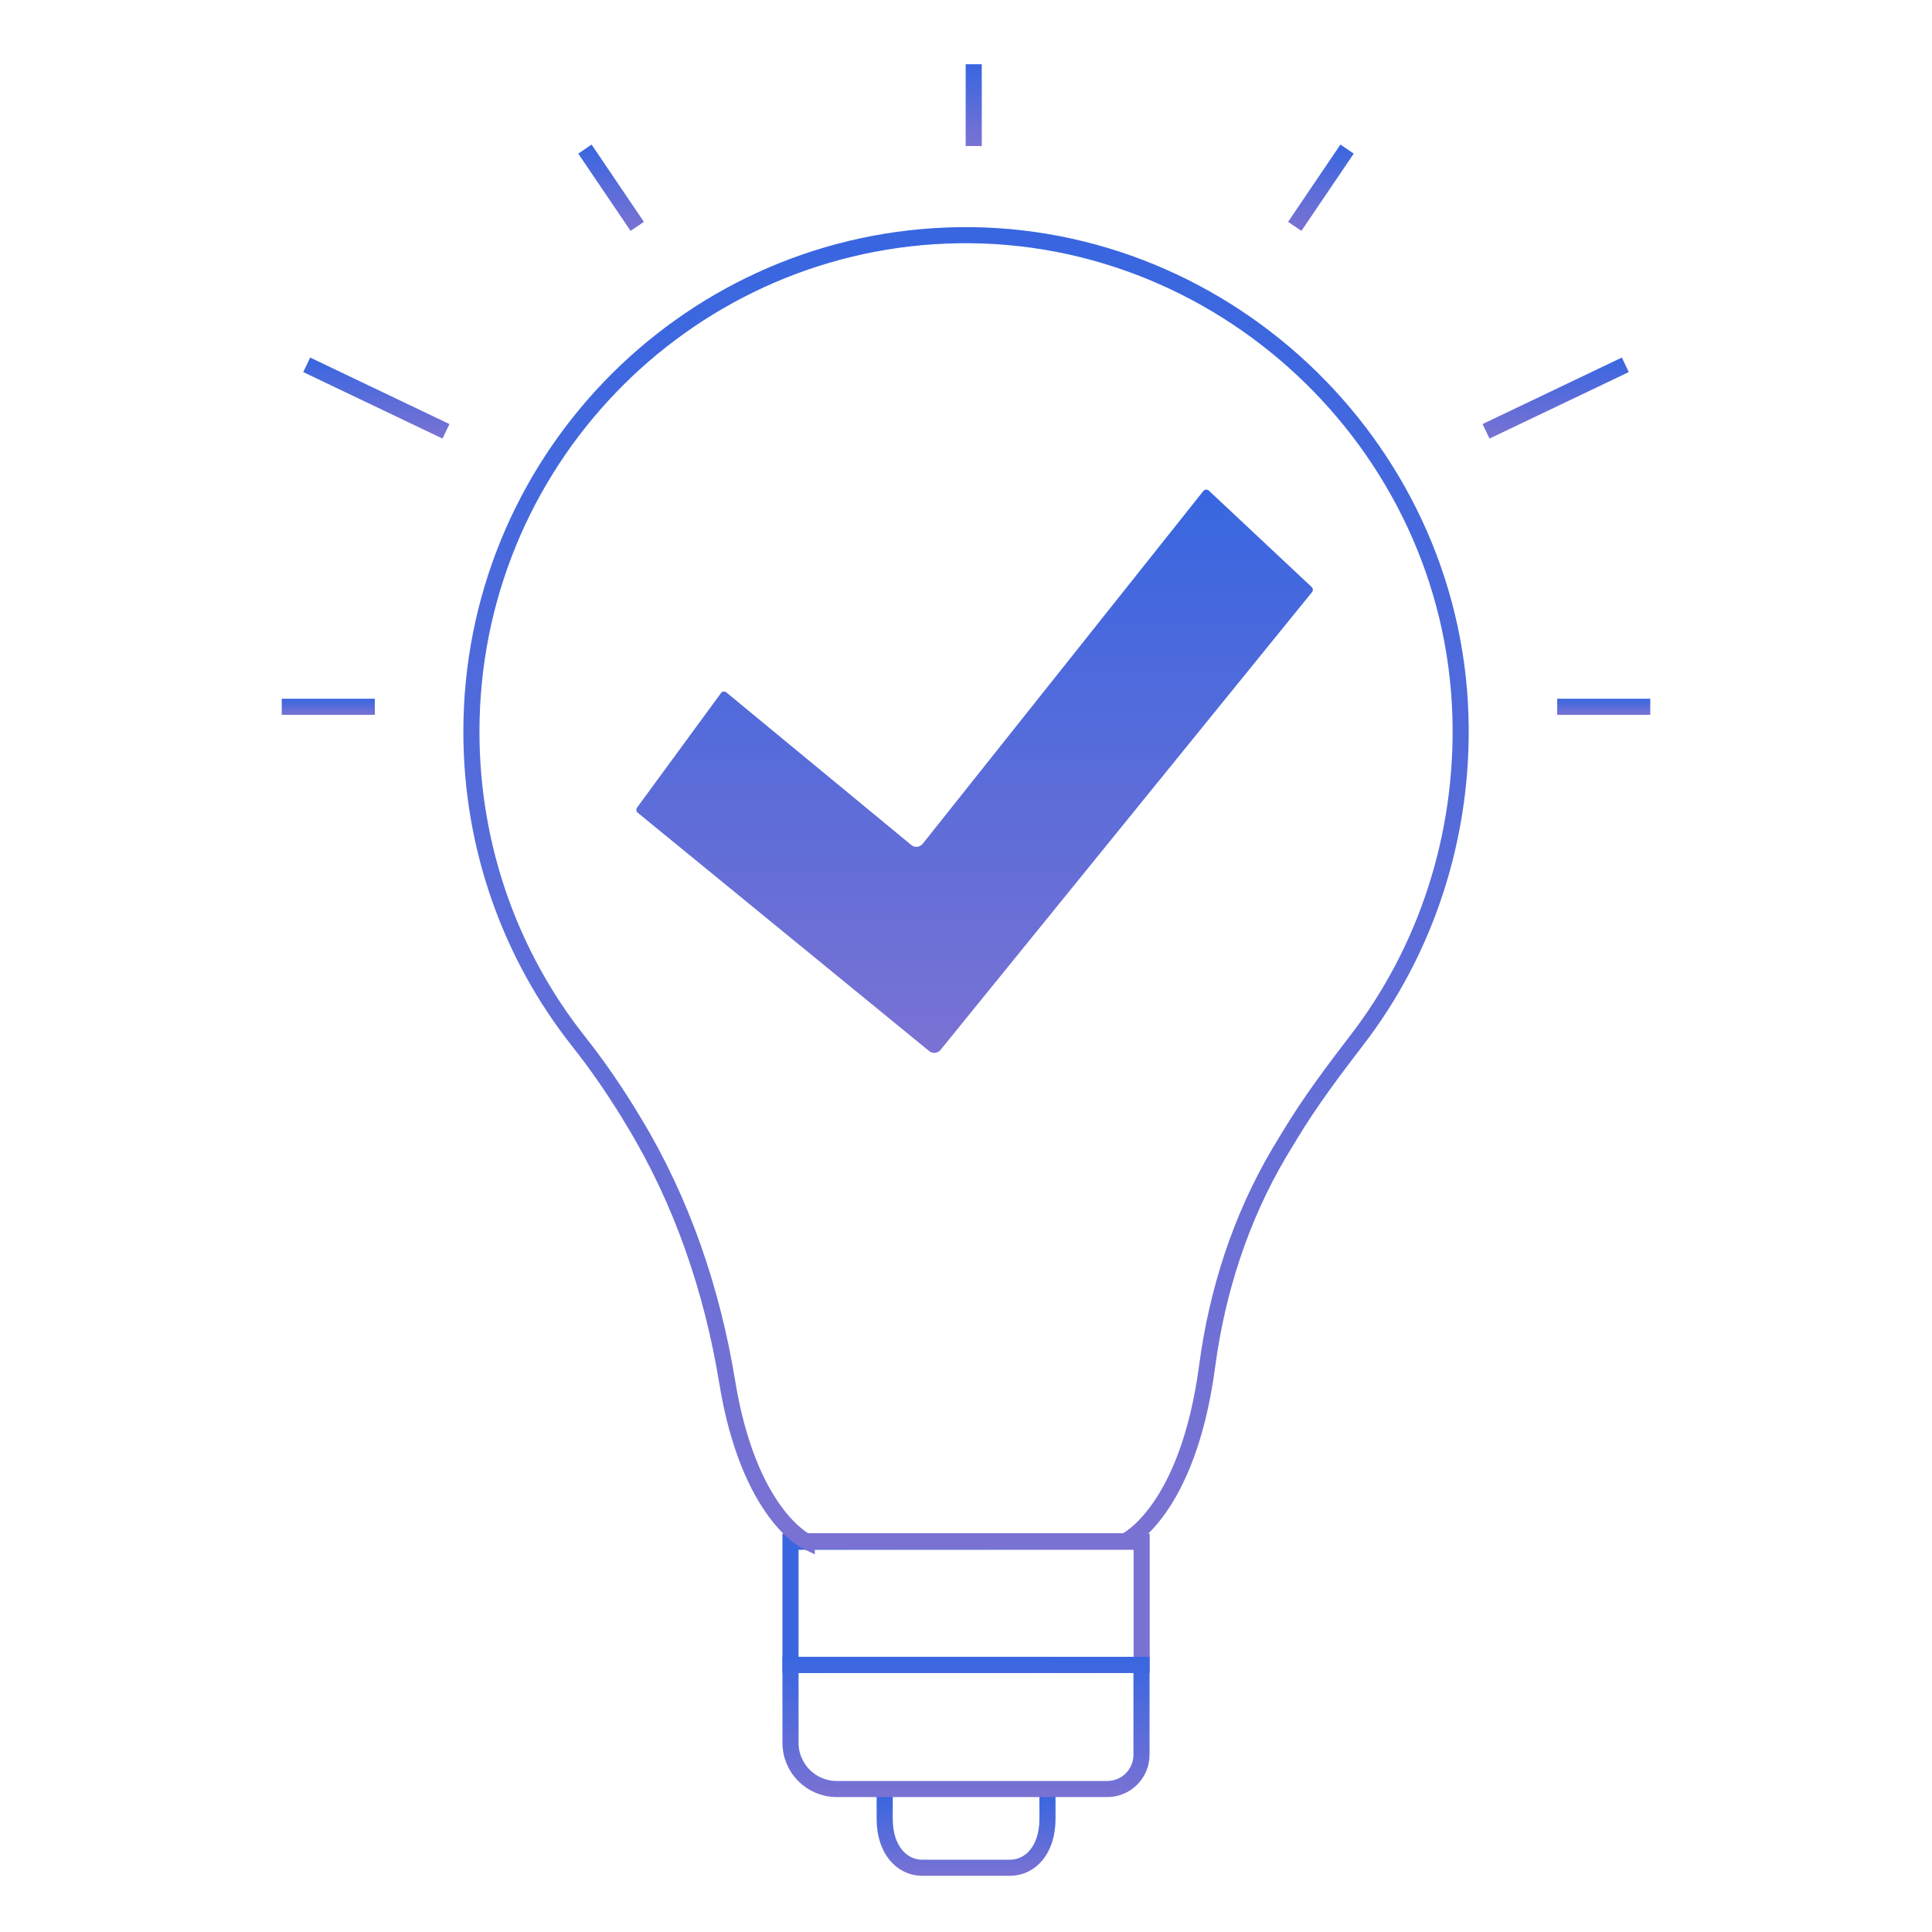 <?xml version="1.0" encoding="utf-8"?>
<!-- Generator: Adobe Illustrator 24.2.0, SVG Export Plug-In . SVG Version: 6.00 Build 0)  -->
<svg version="1.1" id="Livello_1" xmlns="http://www.w3.org/2000/svg" xmlns:xlink="http://www.w3.org/1999/xlink" x="0px" y="0px"
	 viewBox="0 0 120 120" style="enable-background:new 0 0 120 120;" xml:space="preserve">
<style type="text/css">
	.st0{fill:#1CAAF1;}
	.st1{fill:#7A72D3;}
	.st2{fill:#5276C4;}
	.st3{fill:#3866E0;}
	.st4{fill:url(#SVGID_1_);}
	.st5{fill:none;stroke:url(#SVGID_2_);stroke-miterlimit:10;}
	.st6{fill:url(#SVGID_3_);}
	.st7{fill:none;stroke:url(#SVGID_4_);stroke-miterlimit:10;}
	.st8{fill:none;stroke:url(#SVGID_5_);stroke-miterlimit:10;}
	.st9{fill:none;stroke:url(#SVGID_6_);stroke-miterlimit:10;}
	.st10{fill:none;stroke:url(#SVGID_7_);stroke-miterlimit:10;}
	.st11{fill:none;stroke:url(#SVGID_8_);stroke-miterlimit:10;}
	.st12{fill:none;stroke:url(#SVGID_9_);stroke-miterlimit:10;}
	.st13{fill:none;stroke:url(#SVGID_10_);stroke-miterlimit:10;}
	.st14{fill:none;stroke:url(#SVGID_11_);stroke-miterlimit:10;}
	.st15{fill:none;stroke:url(#SVGID_12_);stroke-miterlimit:10;}
	.st16{fill:none;stroke:url(#SVGID_13_);stroke-miterlimit:10;}
	.st17{fill:none;stroke:url(#SVGID_14_);stroke-miterlimit:10;}
	.st18{fill:none;stroke:url(#SVGID_15_);stroke-miterlimit:10;}
	.st19{fill:none;stroke:url(#SVGID_16_);stroke-miterlimit:10;}
	.st20{fill:none;stroke:url(#SVGID_17_);stroke-miterlimit:10;}
	.st21{fill:none;stroke:url(#SVGID_18_);stroke-miterlimit:10;}
	.st22{fill:none;stroke:url(#SVGID_19_);stroke-miterlimit:10;}
	.st23{fill:none;stroke:url(#SVGID_20_);stroke-miterlimit:10;}
	.st24{fill:none;stroke:url(#SVGID_21_);stroke-miterlimit:10;}
	.st25{fill:none;stroke:url(#SVGID_22_);stroke-miterlimit:10;}
	.st26{fill:none;stroke:url(#SVGID_23_);stroke-miterlimit:10;}
	.st27{fill:none;stroke:url(#SVGID_24_);stroke-miterlimit:10;}
	.st28{fill:none;stroke:url(#SVGID_25_);stroke-miterlimit:10;}
	.st29{fill:none;stroke:url(#SVGID_26_);stroke-miterlimit:10;}
	.st30{fill:none;stroke:url(#SVGID_27_);stroke-miterlimit:10;}
	.st31{fill:none;stroke:url(#SVGID_28_);stroke-miterlimit:10;}
	.st32{fill:none;stroke:url(#SVGID_29_);stroke-miterlimit:10;}
	.st33{fill:none;stroke:url(#SVGID_30_);stroke-miterlimit:10;}
	.st34{fill:none;stroke:url(#SVGID_31_);stroke-miterlimit:10;}
	.st35{fill:none;stroke:url(#SVGID_32_);stroke-miterlimit:10;}
	.st36{fill:none;stroke:url(#SVGID_33_);stroke-miterlimit:10;}
	.st37{fill:none;stroke:url(#SVGID_34_);stroke-miterlimit:10;}
	.st38{fill:none;stroke:url(#SVGID_35_);stroke-miterlimit:10;}
	.st39{fill:none;stroke:url(#SVGID_36_);stroke-miterlimit:10;}
	.st40{fill:none;stroke:url(#SVGID_37_);stroke-miterlimit:10;}
	.st41{fill:url(#SVGID_38_);}
	.st42{fill:url(#SVGID_39_);}
	.st43{fill:url(#SVGID_40_);}
	.st44{fill:url(#SVGID_41_);}
	.st45{fill:none;stroke:url(#SVGID_42_);stroke-miterlimit:10;}
	.st46{fill:none;stroke:url(#SVGID_43_);stroke-miterlimit:10;}
	.st47{fill:none;stroke:url(#SVGID_44_);stroke-miterlimit:10;}
	.st48{fill:none;stroke:url(#SVGID_45_);stroke-miterlimit:10;}
	.st49{fill:none;stroke:url(#SVGID_46_);stroke-miterlimit:10;}
	.st50{fill:none;stroke:url(#SVGID_47_);stroke-miterlimit:10;}
	.st51{fill:none;stroke:url(#SVGID_48_);stroke-miterlimit:10;}
	.st52{fill:none;stroke:url(#SVGID_49_);stroke-miterlimit:10;}
	.st53{fill:none;stroke:url(#SVGID_50_);stroke-miterlimit:10;}
	.st54{fill:none;stroke:url(#SVGID_51_);stroke-miterlimit:10;}
	.st55{fill:none;stroke:url(#SVGID_52_);stroke-miterlimit:10;}
	.st56{fill:none;stroke:url(#SVGID_53_);stroke-miterlimit:10;}
	.st57{fill:none;stroke:url(#SVGID_54_);stroke-miterlimit:10;}
	.st58{fill:none;stroke:url(#SVGID_55_);stroke-miterlimit:10;}
	.st59{fill:none;stroke:url(#SVGID_56_);stroke-miterlimit:10;}
	.st60{fill:none;stroke:url(#SVGID_57_);stroke-miterlimit:10;}
	.st61{fill:none;stroke:url(#SVGID_58_);stroke-miterlimit:10;}
	.st62{fill:none;stroke:url(#SVGID_59_);stroke-miterlimit:10;}
	.st63{fill:url(#SVGID_60_);}
	.st64{fill:none;stroke:url(#SVGID_61_);stroke-miterlimit:10;}
	.st65{fill:none;stroke:url(#SVGID_62_);stroke-miterlimit:10;}
	.st66{fill:none;stroke:url(#SVGID_63_);stroke-miterlimit:10;}
	.st67{fill:none;stroke:url(#SVGID_64_);stroke-miterlimit:10;}
	.st68{fill:none;stroke:url(#SVGID_65_);stroke-miterlimit:10;}
	.st69{fill:none;stroke:url(#SVGID_66_);stroke-miterlimit:10;}
	.st70{fill:none;stroke:url(#SVGID_67_);stroke-miterlimit:10;}
	.st71{fill:none;stroke:url(#SVGID_68_);stroke-miterlimit:10;}
	.st72{fill:none;stroke:url(#SVGID_69_);stroke-miterlimit:10;}
	.st73{fill:none;stroke:url(#SVGID_70_);stroke-miterlimit:10;}
	.st74{fill:none;stroke:url(#SVGID_71_);stroke-miterlimit:10;}
	.st75{fill:none;stroke:url(#SVGID_72_);stroke-miterlimit:10;}
	.st76{fill:none;stroke:url(#SVGID_73_);stroke-miterlimit:10;}
	.st77{fill:none;stroke:url(#SVGID_74_);stroke-miterlimit:10;}
	.st78{fill:none;stroke:url(#SVGID_75_);stroke-miterlimit:10;}
	.st79{fill:url(#SVGID_76_);}
	.st80{fill:url(#SVGID_77_);}
	.st81{fill:url(#SVGID_78_);}
	.st82{fill:url(#SVGID_79_);}
	.st83{fill:url(#SVGID_80_);}
	.st84{fill:url(#SVGID_81_);}
	.st85{fill:url(#SVGID_82_);}
	.st86{fill:url(#SVGID_83_);}
	.st87{fill:url(#SVGID_84_);}
	.st88{fill:url(#SVGID_85_);}
	.st89{fill:none;stroke:url(#SVGID_86_);stroke-miterlimit:10;}
	.st90{fill:none;stroke:url(#SVGID_87_);stroke-width:0.75;stroke-miterlimit:10;}
	.st91{fill:none;stroke:url(#SVGID_88_);stroke-width:0.75;stroke-miterlimit:10;}
	.st92{fill:none;stroke:url(#SVGID_89_);stroke-miterlimit:10;}
	.st93{fill:none;stroke:url(#SVGID_90_);stroke-miterlimit:10;}
	.st94{fill:none;stroke:url(#SVGID_91_);stroke-miterlimit:10;}
	.st95{fill:none;stroke:url(#SVGID_92_);stroke-miterlimit:10;}
	.st96{fill:none;stroke:url(#SVGID_93_);stroke-miterlimit:10;}
	.st97{fill:none;stroke:url(#SVGID_94_);stroke-miterlimit:10;}
	.st98{fill:none;stroke:url(#SVGID_95_);stroke-miterlimit:10;}
	.st99{fill:none;stroke:url(#SVGID_96_);stroke-miterlimit:10;}
	.st100{fill:none;stroke:url(#SVGID_97_);stroke-miterlimit:10;}
	.st101{fill:none;stroke:url(#SVGID_98_);stroke-miterlimit:10;}
	.st102{fill:none;stroke:url(#SVGID_99_);stroke-miterlimit:10;}
	.st103{fill:none;stroke:url(#SVGID_100_);stroke-miterlimit:10;}
	.st104{fill:none;stroke:url(#SVGID_101_);stroke-miterlimit:10;}
	.st105{fill:none;stroke:url(#SVGID_102_);stroke-miterlimit:10;}
	.st106{fill:none;stroke:url(#SVGID_103_);stroke-miterlimit:10;}
	.st107{fill:none;stroke:url(#SVGID_104_);stroke-miterlimit:10;}
	.st108{fill:none;stroke:url(#SVGID_105_);stroke-miterlimit:10;}
	.st109{fill:none;stroke:url(#SVGID_106_);stroke-miterlimit:10;}
	.st110{fill:none;stroke:url(#SVGID_107_);stroke-miterlimit:10;}
	.st111{fill:none;stroke:url(#SVGID_108_);stroke-miterlimit:10;}
	.st112{fill:none;stroke:url(#SVGID_109_);stroke-miterlimit:10;}
	.st113{fill:none;stroke:url(#SVGID_110_);stroke-miterlimit:10;}
	.st114{fill:none;stroke:url(#SVGID_111_);stroke-miterlimit:10;}
	.st115{fill:none;stroke:url(#SVGID_112_);stroke-miterlimit:10;}
	.st116{fill:none;stroke:url(#SVGID_113_);stroke-miterlimit:10;}
	.st117{fill:none;stroke:url(#SVGID_114_);stroke-miterlimit:10;}
	.st118{fill:none;stroke:url(#SVGID_115_);stroke-miterlimit:10;}
	.st119{fill:none;stroke:url(#SVGID_116_);stroke-miterlimit:10;}
	.st120{fill:none;stroke:url(#SVGID_117_);stroke-miterlimit:10;}
	.st121{fill:none;stroke:url(#SVGID_118_);stroke-miterlimit:10;}
	.st122{fill:none;stroke:url(#SVGID_119_);stroke-miterlimit:10;}
	.st123{fill:none;stroke:url(#SVGID_120_);stroke-miterlimit:10;}
	.st124{fill:none;stroke:url(#SVGID_121_);stroke-miterlimit:10;}
	.st125{fill:none;stroke:url(#SVGID_122_);stroke-miterlimit:10;}
	.st126{fill:none;stroke:url(#SVGID_123_);stroke-miterlimit:10;}
	.st127{fill:none;stroke:url(#SVGID_124_);stroke-miterlimit:10;}
	.st128{fill:none;stroke:url(#SVGID_125_);stroke-miterlimit:10;}
	.st129{fill:none;stroke:url(#SVGID_126_);stroke-miterlimit:10;}
	.st130{fill:none;stroke:url(#SVGID_127_);stroke-width:0.75;stroke-miterlimit:10;}
	.st131{fill:none;stroke:url(#SVGID_128_);stroke-miterlimit:10;}
	.st132{fill:none;stroke:url(#SVGID_129_);stroke-miterlimit:10;}
	.st133{fill:none;stroke:url(#SVGID_130_);stroke-miterlimit:10;}
	.st134{fill:none;stroke:url(#SVGID_131_);stroke-miterlimit:10;}
	.st135{fill:none;stroke:url(#SVGID_132_);stroke-miterlimit:10;}
	.st136{fill:none;stroke:url(#SVGID_133_);stroke-miterlimit:10;}
	.st137{fill:none;stroke:url(#SVGID_134_);stroke-miterlimit:10;}
	.st138{fill:none;stroke:url(#SVGID_135_);stroke-miterlimit:10;}
	.st139{fill:none;stroke:url(#SVGID_136_);stroke-miterlimit:10;}
	.st140{fill:none;stroke:url(#SVGID_137_);stroke-miterlimit:10;}
	.st141{fill:none;stroke:url(#SVGID_138_);stroke-miterlimit:10;}
	.st142{fill:none;stroke:url(#SVGID_139_);stroke-miterlimit:10;}
	.st143{fill:none;stroke:url(#SVGID_140_);stroke-miterlimit:10;}
	.st144{fill:none;stroke:url(#SVGID_141_);stroke-miterlimit:10;}
	.st145{fill:none;stroke:url(#SVGID_142_);stroke-miterlimit:10;}
	.st146{fill:url(#SVGID_143_);stroke:#FFFFFF;stroke-width:0.5;stroke-miterlimit:10;}
	.st147{fill:none;stroke:url(#SVGID_144_);stroke-miterlimit:10;}
	.st148{fill:none;stroke:url(#SVGID_145_);stroke-miterlimit:10;}
	.st149{fill:none;stroke:url(#SVGID_146_);stroke-miterlimit:10;}
	.st150{fill:none;stroke:url(#SVGID_147_);stroke-miterlimit:10;}
	.st151{fill:none;stroke:url(#SVGID_148_);stroke-miterlimit:10;}
	.st152{fill:none;stroke:url(#SVGID_149_);stroke-miterlimit:10;}
	.st153{fill:none;stroke:url(#SVGID_150_);stroke-miterlimit:10;}
	.st154{fill:none;stroke:url(#SVGID_151_);stroke-miterlimit:10;}
	.st155{fill:none;stroke:url(#SVGID_152_);stroke-miterlimit:10;}
	.st156{fill:none;stroke:url(#SVGID_153_);stroke-miterlimit:10;}
	.st157{fill:none;stroke:url(#SVGID_154_);stroke-miterlimit:10;}
	.st158{fill:none;stroke:url(#SVGID_155_);stroke-miterlimit:10;}
	.st159{fill:none;stroke:url(#SVGID_156_);stroke-miterlimit:10;}
	.st160{fill:url(#SVGID_157_);}
	.st161{fill:url(#SVGID_158_);}
	.st162{fill:url(#SVGID_159_);}
	.st163{fill:url(#SVGID_160_);}
	.st164{fill:none;stroke:url(#SVGID_161_);stroke-miterlimit:10;}
	.st165{fill:none;stroke:url(#SVGID_162_);stroke-miterlimit:10;}
	.st166{fill:none;stroke:url(#SVGID_163_);stroke-miterlimit:10;}
	.st167{fill:none;stroke:url(#SVGID_164_);stroke-miterlimit:10;}
	.st168{fill:none;stroke:url(#SVGID_165_);stroke-miterlimit:10;}
	.st169{fill:none;stroke:url(#SVGID_166_);stroke-miterlimit:10;}
	.st170{fill:none;stroke:url(#SVGID_167_);stroke-miterlimit:10;}
	.st171{fill:none;stroke:url(#SVGID_168_);stroke-miterlimit:10;}
	.st172{fill:none;stroke:url(#SVGID_169_);stroke-miterlimit:10;}
	.st173{fill:none;stroke:url(#SVGID_170_);stroke-miterlimit:10;}
	.st174{fill:none;stroke:url(#SVGID_171_);stroke-miterlimit:10;}
	.st175{fill:none;stroke:url(#SVGID_172_);stroke-miterlimit:10;}
	.st176{fill:url(#SVGID_173_);}
	.st177{fill:none;stroke:url(#SVGID_174_);stroke-miterlimit:10;}
	.st178{fill:none;stroke:url(#SVGID_175_);stroke-miterlimit:10;}
	.st179{fill:none;stroke:url(#SVGID_176_);stroke-miterlimit:10;}
	.st180{fill:none;stroke:url(#SVGID_177_);stroke-miterlimit:10;}
	.st181{fill:none;stroke:url(#SVGID_178_);stroke-miterlimit:10;}
	.st182{fill:none;stroke:url(#SVGID_179_);stroke-miterlimit:10;}
	.st183{fill:none;stroke:url(#SVGID_180_);stroke-miterlimit:10;}
	.st184{fill:none;stroke:url(#SVGID_181_);stroke-miterlimit:10;}
	.st185{fill:none;stroke:url(#SVGID_182_);stroke-miterlimit:10;}
	.st186{fill:none;stroke:url(#SVGID_183_);stroke-miterlimit:10;}
	.st187{fill:none;stroke:url(#SVGID_184_);stroke-width:0.75;stroke-miterlimit:10;}
	.st188{fill:none;stroke:url(#SVGID_185_);stroke-width:0.75;stroke-miterlimit:10;}
</style>
<g>
	<g>
		<linearGradient id="SVGID_1_" gradientUnits="userSpaceOnUse" x1="48.597" y1="99.585" x2="71.403" y2="99.585">
			<stop  offset="0" style="stop-color:#3866E0"/>
			<stop  offset="1" style="stop-color:#7A72D3"/>
		</linearGradient>
		<rect x="49.1" y="95.76" style="fill:none;stroke:url(#SVGID_1_);stroke-miterlimit:10;" width="21.81" height="7.65"/>
		<linearGradient id="SVGID_2_" gradientUnits="userSpaceOnUse" x1="60" y1="111.497" x2="60" y2="116.508">
			<stop  offset="0" style="stop-color:#3866E0"/>
			<stop  offset="1" style="stop-color:#7A72D3"/>
		</linearGradient>
		<path class="st5" d="M65.06,111.5v1.49c0,1.88-1.04,3.02-2.33,3.02h-5.45c-1.29,0-2.33-1.15-2.33-3.02v-1.49"/>
		<linearGradient id="SVGID_3_" gradientUnits="userSpaceOnUse" x1="60" y1="14.118" x2="60" y2="96.259">
			<stop  offset="0" style="stop-color:#3866E0"/>
			<stop  offset="1" style="stop-color:#7A72D3"/>
		</linearGradient>
		<path style="fill:none;stroke:url(#SVGID_3_);stroke-miterlimit:10;" d="M50.11,95.76c0,0-3.59-1.67-4.94-9.91
			c-0.93-5.7-2.8-11.21-5.79-16.15c-0.13-0.22-0.25-0.42-0.37-0.61c-0.94-1.52-1.95-2.99-3.06-4.39
			c-4.18-5.27-6.67-11.99-6.67-19.25c0-16.62,13.1-30.17,29.5-30.82c16.91-0.67,31.41,12.86,31.93,29.83
			c0.23,7.51-2.18,14.63-6.43,20.14c-1.46,1.9-2.9,3.82-4.14,5.87c-0.22,0.36-0.45,0.74-0.69,1.14c-2.39,4.05-3.85,8.57-4.47,13.23
			c-1.21,9.1-5.09,10.89-5.09,10.89H50.11z"/>
		<linearGradient id="SVGID_4_" gradientUnits="userSpaceOnUse" x1="60" y1="102.91" x2="60" y2="111.621">
			<stop  offset="0" style="stop-color:#3866E0"/>
			<stop  offset="1" style="stop-color:#7A72D3"/>
		</linearGradient>
		<path class="st7" d="M49.1,103.41v4.84c0,1.59,1.29,2.87,2.87,2.87h16.8c1.18,0,2.13-0.95,2.13-2.13v-5.58H49.1z"/>
		<g>
			<linearGradient id="SVGID_5_" gradientUnits="userSpaceOnUse" x1="96.621" y1="22.206" x2="96.621" y2="27.241">
				<stop  offset="0" style="stop-color:#3866E0"/>
				<stop  offset="1" style="stop-color:#7A72D3"/>
			</linearGradient>
			<line class="st8" x1="92.3" y1="26.79" x2="100.95" y2="22.66"/>
			<linearGradient id="SVGID_6_" gradientUnits="userSpaceOnUse" x1="99.612" y1="43.4" x2="99.612" y2="44.4">
				<stop  offset="0" style="stop-color:#3866E0"/>
				<stop  offset="1" style="stop-color:#7A72D3"/>
			</linearGradient>
			<line class="st9" x1="96.72" y1="43.9" x2="102.5" y2="43.9"/>
			<linearGradient id="SVGID_7_" gradientUnits="userSpaceOnUse" x1="82.043" y1="8.984" x2="82.043" y2="14.339">
				<stop  offset="0" style="stop-color:#3866E0"/>
				<stop  offset="1" style="stop-color:#7A72D3"/>
			</linearGradient>
			<line class="st10" x1="80.42" y1="14.06" x2="83.67" y2="9.26"/>
			<linearGradient id="SVGID_8_" gradientUnits="userSpaceOnUse" x1="23.379" y1="22.206" x2="23.379" y2="27.241">
				<stop  offset="0" style="stop-color:#3866E0"/>
				<stop  offset="1" style="stop-color:#7A72D3"/>
			</linearGradient>
			<line class="st11" x1="27.7" y1="26.79" x2="19.05" y2="22.66"/>
			<linearGradient id="SVGID_9_" gradientUnits="userSpaceOnUse" x1="20.388" y1="43.4" x2="20.388" y2="44.4">
				<stop  offset="0" style="stop-color:#3866E0"/>
				<stop  offset="1" style="stop-color:#7A72D3"/>
			</linearGradient>
			<line class="st12" x1="23.28" y1="43.9" x2="17.5" y2="43.9"/>
			<linearGradient id="SVGID_10_" gradientUnits="userSpaceOnUse" x1="37.957" y1="8.984" x2="37.957" y2="14.339">
				<stop  offset="0" style="stop-color:#3866E0"/>
				<stop  offset="1" style="stop-color:#7A72D3"/>
			</linearGradient>
			<line class="st13" x1="39.58" y1="14.06" x2="36.33" y2="9.26"/>
			<linearGradient id="SVGID_11_" gradientUnits="userSpaceOnUse" x1="60.485" y1="3.992" x2="60.485" y2="9.066">
				<stop  offset="0" style="stop-color:#3866E0"/>
				<stop  offset="1" style="stop-color:#7A72D3"/>
			</linearGradient>
			<line class="st14" x1="60.48" y1="9.07" x2="60.48" y2="3.99"/>
		</g>
	</g>
	<linearGradient id="SVGID_12_" gradientUnits="userSpaceOnUse" x1="60.531" y1="30.407" x2="60.531" y2="65.406">
		<stop  offset="0" style="stop-color:#3866E0"/>
		<stop  offset="1" style="stop-color:#7A72D3"/>
	</linearGradient>
	<path style="fill:url(#SVGID_12_);" d="M81.47,36.46c0.09,0.08,0.1,0.22,0.02,0.32L58.46,65.16c-0.19,0.28-0.55,0.32-0.79,0.09
		L39.61,50.48c-0.1-0.08-0.11-0.22-0.04-0.32l5.21-7.11c0.08-0.11,0.23-0.13,0.34-0.04l11.44,9.44c0.24,0.23,0.6,0.19,0.79-0.09
		L74.74,30.5c0.09-0.11,0.24-0.12,0.34-0.03L81.47,36.46z"/>
</g>
</svg>
